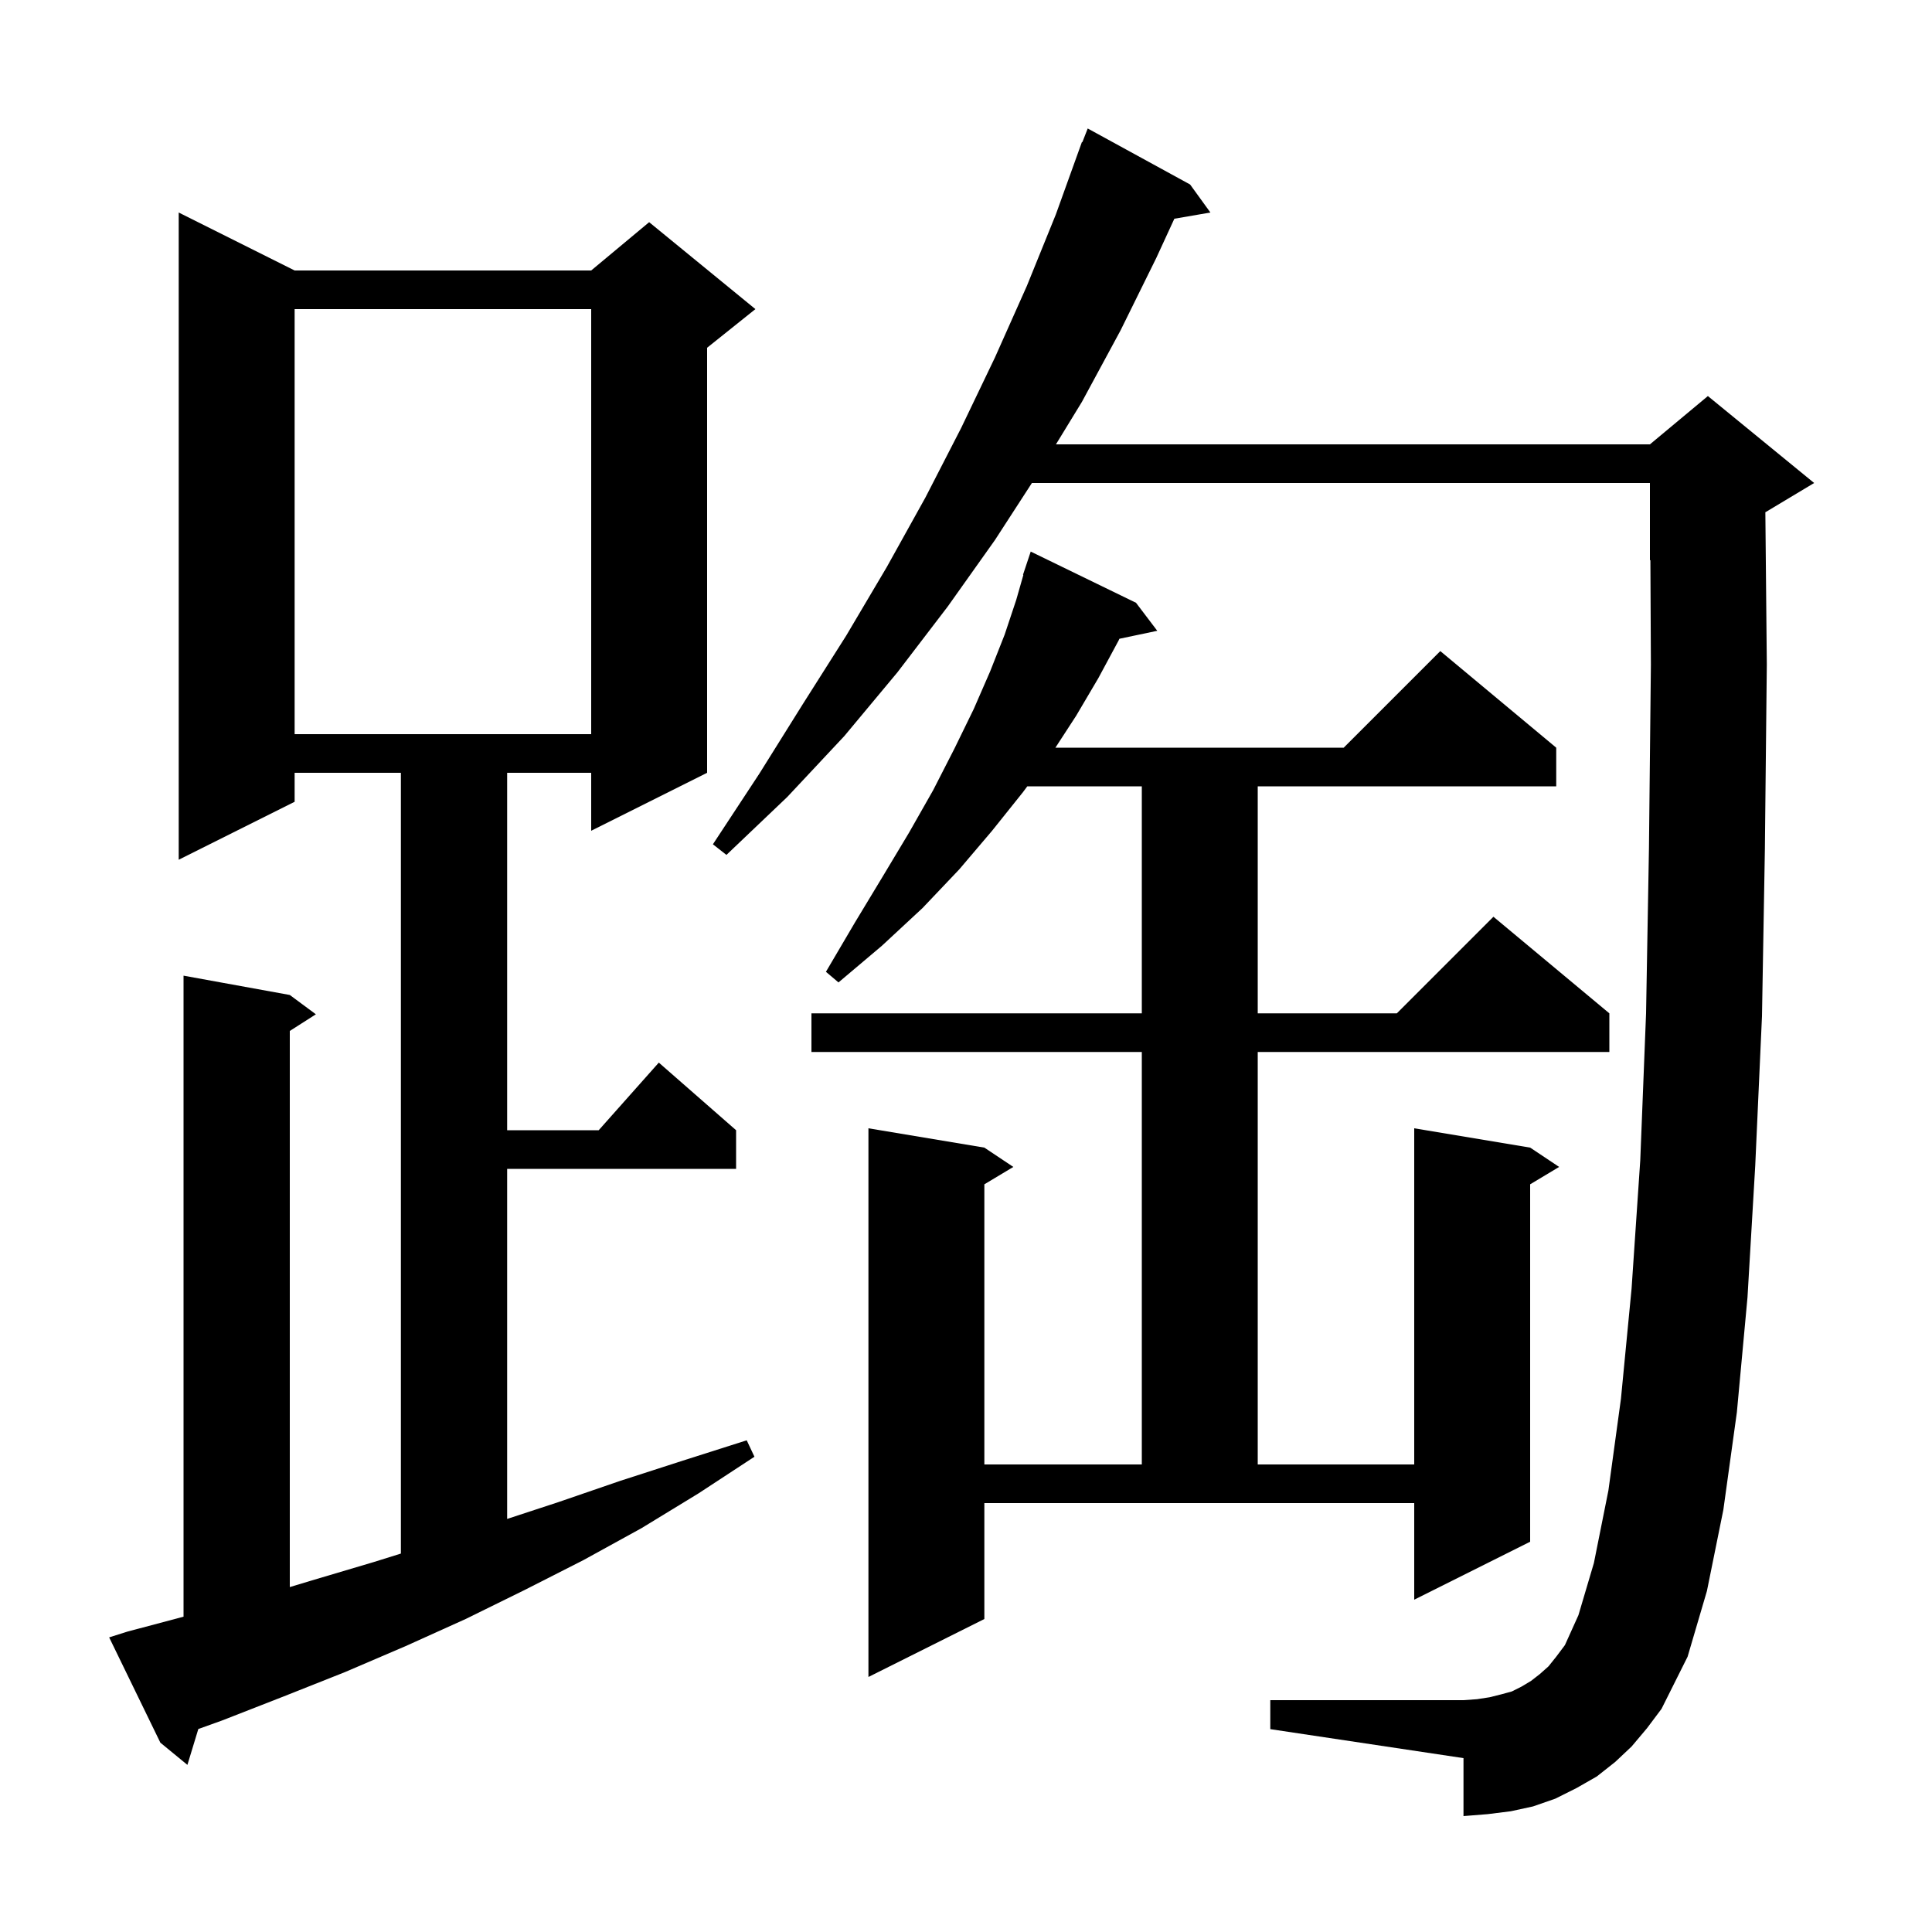 <svg xmlns="http://www.w3.org/2000/svg" xmlns:xlink="http://www.w3.org/1999/xlink" version="1.1" baseProfile="full" viewBox="0 0 200 200" width="200" height="200"><g fill="currentColor"><path d="M 13.2 168.9 L 19.0 167.359 L 19.0 101.0 L 30.0 103.0 L 32.7 105.0 L 30.0 106.723 L 30.0 164.294 L 32.3 163.6 L 38.7 161.7 L 41.5 160.825 L 41.5 80.0 L 30.5 80.0 L 30.5 83.0 L 18.5 89.0 L 18.5 22.0 L 30.5 28.0 L 61.2 28.0 L 67.2 23.0 L 78.2 32.0 L 73.2 36.0 L 73.2 80.0 L 61.2 86.0 L 61.2 80.0 L 52.5 80.0 L 52.5 117.0 L 61.978 117.0 L 68.2 110.0 L 76.2 117.0 L 76.2 121.0 L 52.5 121.0 L 52.5 157.239 L 57.8 155.5 L 64.2 153.3 L 70.7 151.2 L 77.3 149.1 L 78.1 150.8 L 72.3 154.6 L 66.4 158.2 L 60.4 161.5 L 54.3 164.6 L 48.2 167.6 L 42.0 170.4 L 35.7 173.1 L 29.4 175.6 L 23.0 178.1 L 20.53 178.988 L 19.4 182.7 L 16.6 180.4 L 11.3 169.5 Z M 168.9 180.8 L 167.2 182.4 L 165.3 183.9 L 163.2 185.1 L 161.0 186.2 L 158.7 187.0 L 156.4 187.5 L 154.0 187.8 L 151.5 188.0 L 151.5 182.0 L 131.5 179.0 L 131.5 176.0 L 151.5 176.0 L 152.9 175.9 L 154.2 175.7 L 155.4 175.4 L 156.5 175.1 L 157.5 174.6 L 158.5 174.0 L 159.4 173.3 L 160.3 172.5 L 161.1 171.5 L 162.0 170.3 L 163.4 167.2 L 165.0 161.8 L 166.5 154.3 L 167.8 144.8 L 168.9 133.4 L 169.8 120.1 L 170.4 104.9 L 170.7 87.8 L 170.9 68.8 L 170.848 57.98 L 170.8 58.0 L 170.8 50.0 L 106.823 50.0 L 103.0 55.9 L 98.1 62.8 L 92.9 69.6 L 87.4 76.2 L 81.5 82.5 L 75.2 88.5 L 73.8 87.4 L 78.6 80.1 L 83.1 72.9 L 87.6 65.8 L 91.8 58.7 L 95.8 51.5 L 99.5 44.3 L 103.0 37.0 L 106.3 29.6 L 109.3 22.2 L 112.0 14.7 L 112.045 14.718 L 112.6 13.3 L 123.2 19.1 L 125.3 22.0 L 121.568 22.643 L 119.7 26.7 L 116.0 34.2 L 112.0 41.6 L 109.311 46.0 L 170.8 46.0 L 176.8 41.0 L 187.8 50.0 L 182.8 53.0 L 182.749 53.021 L 182.9 68.8 L 182.7 87.9 L 182.4 105.2 L 181.7 120.7 L 180.9 134.3 L 179.8 146.2 L 178.4 156.3 L 176.7 164.7 L 174.7 171.5 L 172.0 176.9 L 170.5 178.9 Z M 101.9 167.6 L 89.9 173.6 L 89.9 116.8 L 101.9 118.8 L 104.9 120.8 L 101.9 122.6 L 101.9 151.6 L 118.2 151.6 L 118.2 108.9 L 84.0 108.9 L 84.0 104.9 L 118.2 104.9 L 118.2 81.4 L 106.346 81.4 L 105.9 82.0 L 102.7 86.0 L 99.3 90.0 L 95.5 94.0 L 91.3 97.9 L 86.8 101.7 L 85.5 100.6 L 88.5 95.5 L 91.4 90.7 L 94.1 86.2 L 96.6 81.8 L 98.8 77.5 L 100.8 73.4 L 102.5 69.5 L 104.0 65.7 L 105.2 62.1 L 105.94 59.51 L 105.9 59.5 L 106.7 57.1 L 117.6 62.4 L 119.8 65.3 L 115.881 66.125 L 115.8 66.3 L 113.7 70.2 L 111.4 74.1 L 109.255 77.4 L 139.1 77.4 L 149.1 67.4 L 161.1 77.4 L 161.1 81.4 L 130.2 81.4 L 130.2 104.9 L 144.6 104.9 L 154.6 94.9 L 166.6 104.9 L 166.6 108.9 L 130.2 108.9 L 130.2 151.6 L 146.4 151.6 L 146.4 116.8 L 158.4 118.8 L 161.4 120.8 L 158.4 122.6 L 158.4 159.6 L 146.4 165.6 L 146.4 155.6 L 101.9 155.6 Z M 30.5 32.0 L 30.5 76.0 L 61.2 76.0 L 61.2 32.0 Z "/></g></svg>